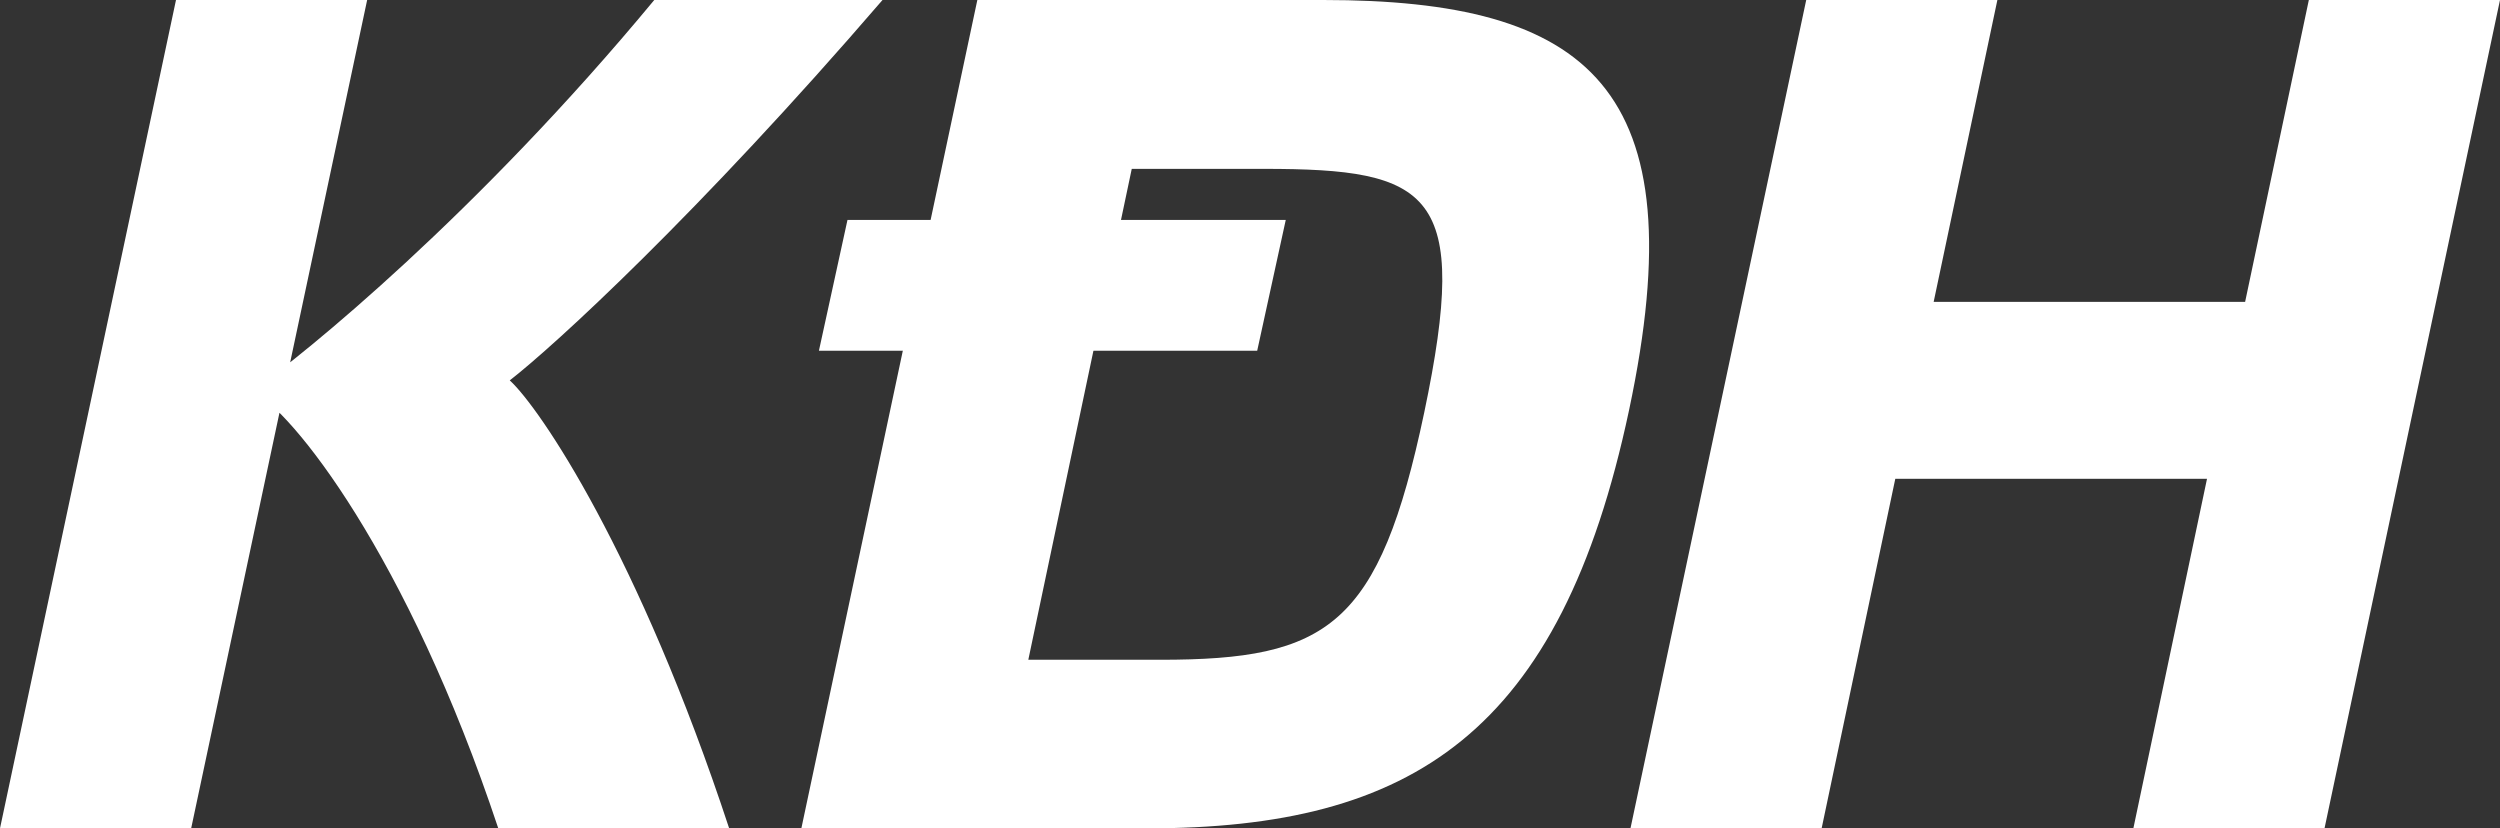 <svg xmlns="http://www.w3.org/2000/svg" width="181.17" height="60.029" viewBox="0 0 181.17 60.029"><rect x="0" y="0" width="181.17" height="60.029" fill="#333333" stroke="none"/><g id="KDH_logo" data-name="KDH logo" transform="translate(-869.415 -14721.635)"><path id="Path_1" data-name="Path 1" d="M960.522,14747.05H928.761l2.069-9.475h31.761Z" fill="#fff"></path><path id="Path_2" data-name="Path 2" d="M883.268,14781.664H869.415l12.754-60.029h13.853Zm22.257,0c-6.612-19.883-14.989-30.311-17.833-31.687,3.786-2.669,16.3-12.837,29.137-28.343H933.37c-13.354,15.506-23.8,25.074-27.014,27.567,2.18,1.986,9.356,12.579,15.9,32.462Z" fill="#fff"></path><path id="Path_3" data-name="Path 3" d="M940.241,14721.635h25.065c19.218,0,27.142,6.289,22.165,29.719s-15.7,30.311-34.938,30.311H927.487Zm3.694,47.812H953.5c12.154,0,15.857-2.41,19.126-17.917,3.362-16.023.518-17.658-11.627-17.658h-9.568Z" fill="#fff"></path><path id="Path_4" data-name="Path 4" d="M1001.425,14781.664H987.572l12.736-60.029h13.853l-4.618,21.878h22.571l4.618-21.878h13.853l-12.717,60.029h-13.853l5.338-25.332h-22.59Z" fill="#fff"></path></g></svg>